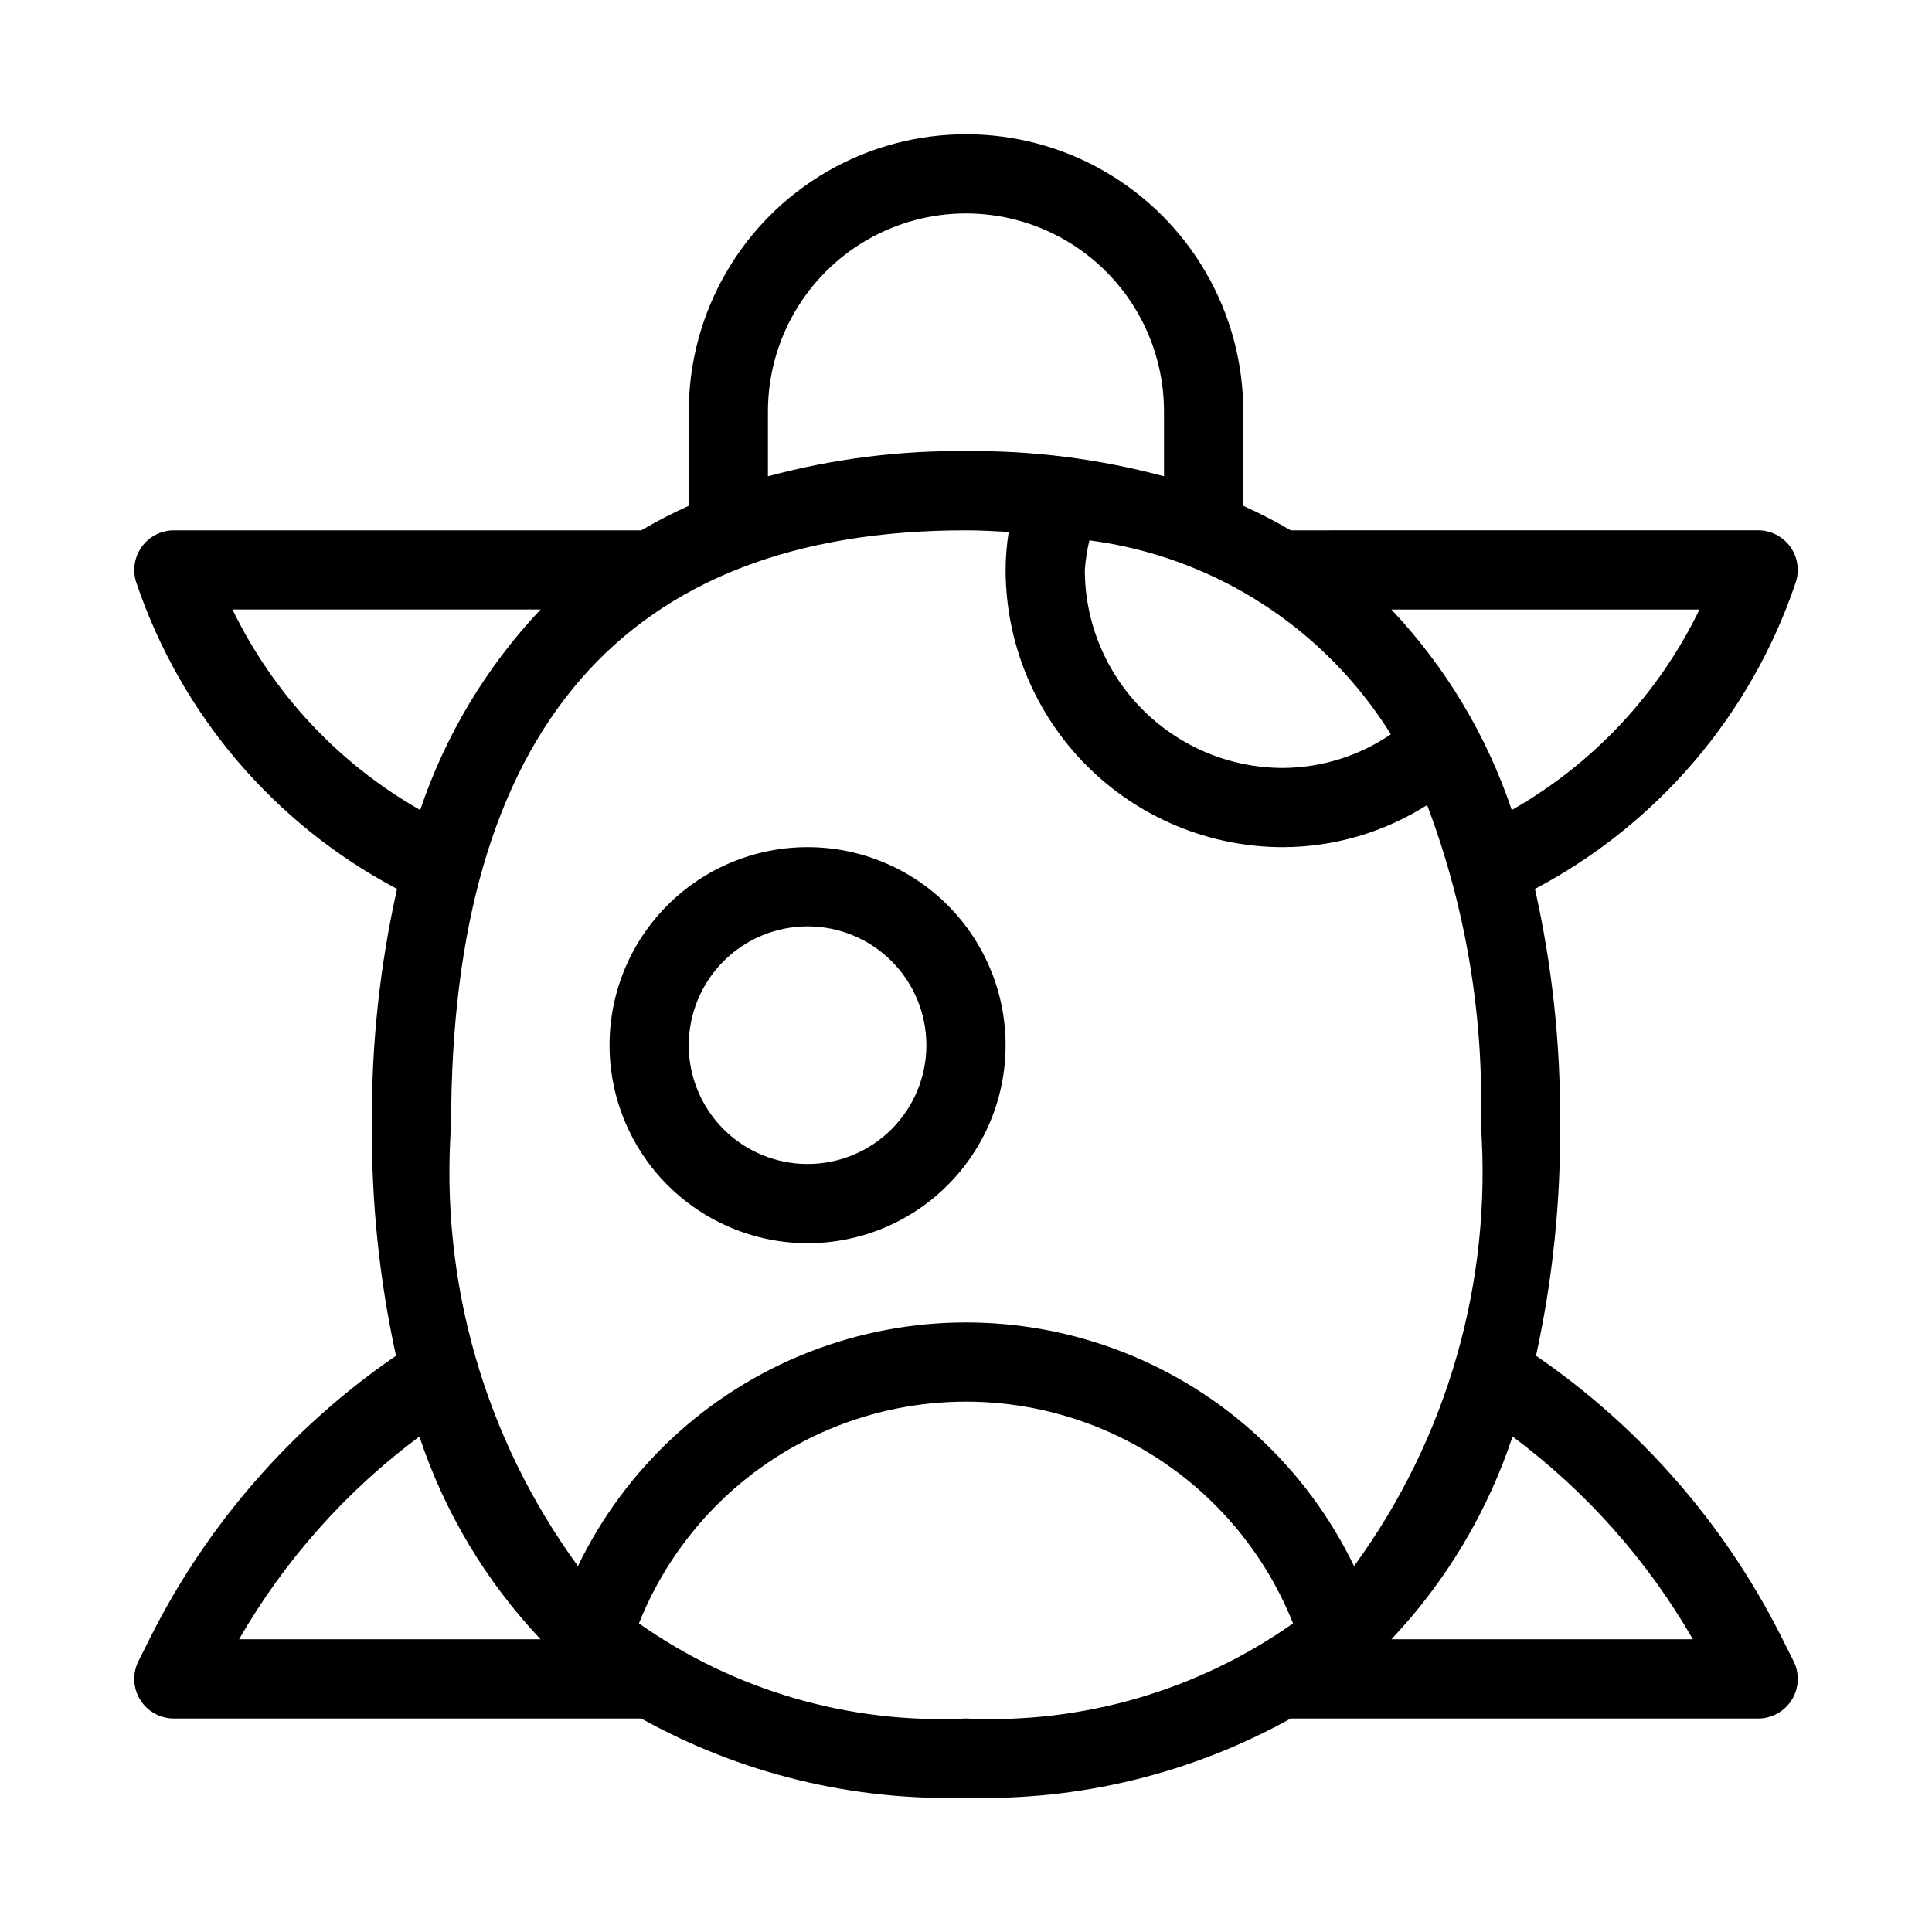 <?xml version="1.0" encoding="UTF-8"?>
<!-- Uploaded to: ICON Repo, www.svgrepo.com, Generator: ICON Repo Mixer Tools -->
<svg fill="#000000" width="800px" height="800px" version="1.1" viewBox="144 144 512 512" xmlns="http://www.w3.org/2000/svg">
 <path d="m183.97 577.67-3.281 6.551c-1.629 3.254-1.461 7.121 0.453 10.219s5.297 4.984 8.938 4.981h123.86c26.281 14.605 56.008 21.855 86.062 20.992 30.051 0.863 59.777-6.387 86.059-20.992h123.86c3.641 0.004 7.023-1.883 8.938-4.981 1.914-3.098 2.086-6.965 0.453-10.219l-3.281-6.539c-15.043-29.875-37.391-55.465-64.969-74.391 4.398-20.133 6.539-40.699 6.379-61.309 0.164-20.988-2.07-41.93-6.664-62.406 32.598-17.215 57.34-46.293 69.109-81.23 1.062-3.199 0.52-6.719-1.453-9.453-1.973-2.734-5.137-4.359-8.512-4.363l-123.86 0.012c-4.078-2.391-8.281-4.559-12.586-6.5v-24.988c0-26.25-14.004-50.504-36.738-63.629-22.73-13.125-50.738-13.125-73.473 0-22.73 13.125-36.734 37.379-36.734 63.629v24.988c-4.309 1.941-8.512 4.109-12.59 6.5h-123.86c-3.375 0.004-6.539 1.625-8.512 4.363-1.973 2.734-2.512 6.25-1.453 9.453 11.777 34.93 36.516 64.004 69.109 81.219-4.59 20.48-6.828 41.418-6.664 62.406-0.16 20.609 1.98 41.176 6.383 61.309-27.578 18.926-49.926 44.512-64.973 74.379zm79.582-135.69c0-104.47 45.898-157.44 136.45-157.44 3.894 0 7.594 0.23 11.32 0.426-0.535 3.328-0.812 6.695-0.824 10.07 0.023 19.477 7.769 38.152 21.543 51.926 13.773 13.773 32.449 21.523 51.926 21.547 13.547-0.035 26.805-3.906 38.238-11.168 10.199 27.02 15.039 55.77 14.242 84.641 3.004 41.758-8.906 83.23-33.609 117.04-12.512-25.926-34.352-46.168-61.148-56.676-26.801-10.508-56.578-10.508-83.375 0-26.801 10.508-48.641 30.75-61.152 56.676-24.703-33.805-36.613-75.277-33.609-117.04zm249.04-103.39c-8.434 5.766-18.406 8.875-28.625 8.926-13.914-0.016-27.254-5.551-37.09-15.387-9.84-9.84-15.375-23.18-15.387-37.094 0.191-2.641 0.598-5.262 1.211-7.836 32.98 4.309 62.297 23.164 79.891 51.391zm-199.27 235.62c9.27-23.258 27.496-41.812 50.582-51.496s49.098-9.684 72.184 0c23.09 9.684 41.316 28.238 50.586 51.496-25.281 17.816-55.785 26.688-86.676 25.207-30.895 1.48-61.398-7.391-86.676-25.207zm279.31 4.215h-79.898c14.492-15.352 25.453-33.691 32.109-53.727 19.43 14.461 35.691 32.746 47.789 53.727zm-48-219.76c-6.664-19.812-17.547-37.941-31.898-53.137h81.645-0.004c-10.816 22.34-28.16 40.871-49.742 53.137zm-197.12-105.62c0-18.75 10-36.074 26.238-45.449 16.238-9.375 36.242-9.375 52.48 0s26.242 26.699 26.242 45.449v17.184c-17.109-4.609-34.766-6.859-52.48-6.688-17.719-0.172-35.375 2.078-52.48 6.688zm-141.9 52.469 81.645 0.008c-14.352 15.199-25.234 33.328-31.902 53.137-21.578-12.27-38.926-30.801-49.742-53.145zm49.531 219.18c6.656 20.035 17.617 38.375 32.113 53.727h-79.902c12.098-20.98 28.359-39.266 47.789-53.727zm102.87-51.23c13.918 0 27.266-5.531 37.109-15.371 9.84-9.844 15.371-23.191 15.371-37.109 0-13.922-5.531-27.27-15.371-37.109-9.844-9.844-23.191-15.371-37.109-15.371s-27.27 5.527-37.109 15.371c-9.844 9.84-15.371 23.188-15.371 37.109 0.016 13.914 5.547 27.254 15.387 37.09 9.84 9.84 23.18 15.375 37.094 15.391zm0-83.969c8.352 0 16.359 3.316 22.266 9.223 5.902 5.902 9.223 13.914 9.223 22.266 0 8.348-3.32 16.359-9.223 22.266-5.906 5.902-13.914 9.223-22.266 9.223s-16.363-3.32-22.266-9.223c-5.906-5.906-9.223-13.918-9.223-22.266 0.008-8.352 3.328-16.355 9.23-22.258 5.906-5.902 13.91-9.223 22.258-9.23z"/>
</svg>
